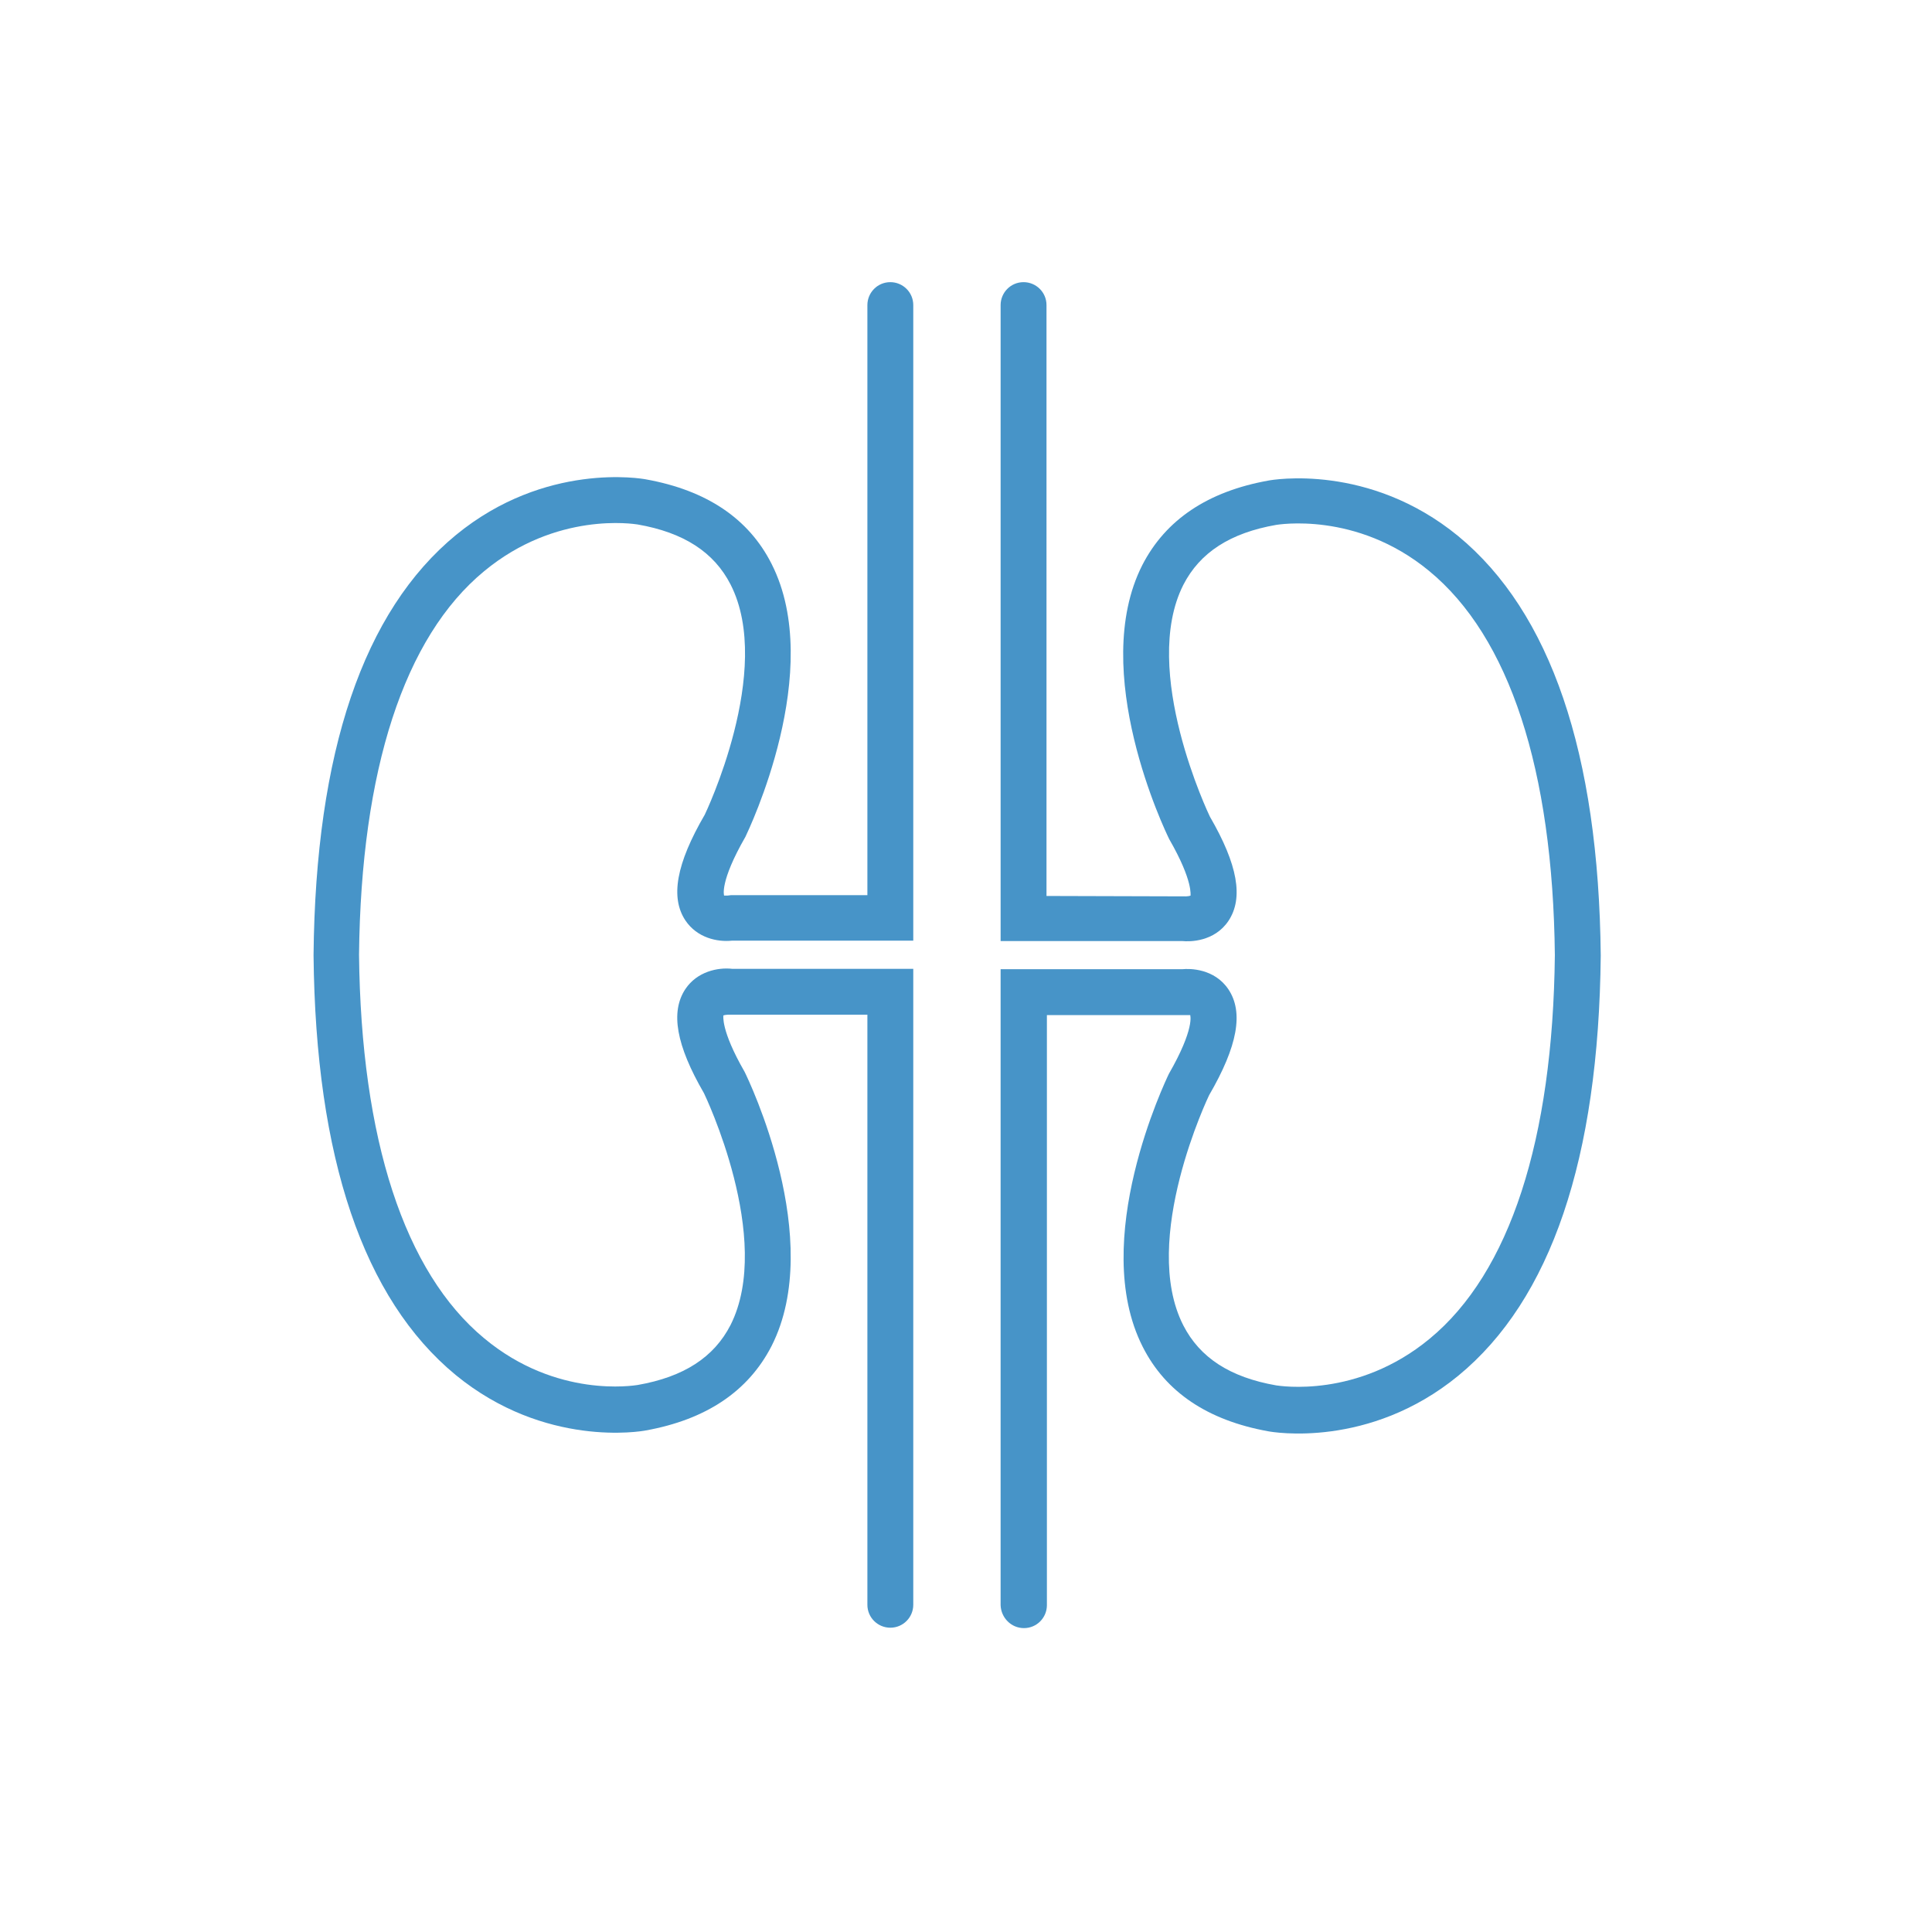<?xml version="1.0" encoding="utf-8"?>
<!-- Generator: Adobe Illustrator 23.1.0, SVG Export Plug-In . SVG Version: 6.00 Build 0)  -->
<svg version="1.1" id="图层_1" xmlns="http://www.w3.org/2000/svg" xmlns:xlink="http://www.w3.org/1999/xlink" x="0px" y="0px"
	 viewBox="0 0 48 48" style="enable-background:new 0 0 48 48;" xml:space="preserve">
<style type="text/css">
	.st0{fill:#4794C8;}
</style>
<g>
	<path class="st0" d="M11.32,34.16c2.22,1.82,4.62,1.4,4.72,1.38c1.5-0.27,2.55-0.97,3.13-2.1c1.34-2.64-0.57-6.61-0.67-6.81
		c-0.61-1.06-0.52-1.4-0.53-1.4c0.02-0.01,0.08-0.02,0.11-0.02l3.47,0v14.66c0,0.32,0.26,0.57,0.57,0.57c0.32,0,0.57-0.26,0.57-0.57
		v-15.8h-4.5c-0.36-0.04-0.87,0.07-1.16,0.5c-0.38,0.57-0.23,1.4,0.46,2.59c0.02,0.04,1.74,3.62,0.66,5.76
		c-0.41,0.8-1.16,1.29-2.31,1.49c-0.08,0.01-2.01,0.34-3.81-1.16c-1.98-1.64-3.06-4.94-3.11-9.53c0.05-4.59,1.12-7.89,3.11-9.53
		c1.8-1.49,3.73-1.17,3.81-1.16c1.15,0.2,1.9,0.69,2.31,1.49c1.09,2.13-0.64,5.72-0.64,5.72c-0.71,1.22-0.86,2.06-0.48,2.63
		c0.29,0.43,0.79,0.54,1.16,0.5h4.5V7.58c0-0.32-0.26-0.57-0.57-0.57c-0.32,0-0.57,0.26-0.57,0.57v14.66h-3.39l-0.08,0.01
		c0,0-0.01,0-0.01,0c-0.02,0-0.07,0-0.08,0c0,0-0.12-0.33,0.53-1.46c0.08-0.17,1.99-4.14,0.65-6.78c-0.57-1.13-1.62-1.83-3.12-2.1
		c-0.1-0.02-2.5-0.44-4.72,1.38c-2.3,1.89-3.49,5.39-3.54,10.44C7.84,28.77,9.03,32.27,11.32,34.16z"/>
	<path class="st0" d="M25.44,40.45c0.32,0,0.57-0.26,0.57-0.57V25.22h3.39l0.08,0c0,0,0.01,0,0.01,0c0.02,0,0.08,0,0.08,0
		c0,0,0.12,0.33-0.53,1.46c-0.08,0.17-1.99,4.14-0.65,6.78c0.57,1.13,1.62,1.83,3.12,2.1c0.1,0.02,2.5,0.44,4.72-1.38
		c2.3-1.89,3.49-5.39,3.54-10.44c-0.05-5.03-1.25-8.53-3.54-10.42c-2.22-1.82-4.62-1.4-4.72-1.38c-1.5,0.27-2.55,0.97-3.13,2.1
		c-1.34,2.64,0.57,6.61,0.67,6.81c0.61,1.06,0.52,1.4,0.53,1.4c-0.02,0.01-0.08,0.02-0.11,0.02l-3.47-0.01V7.58
		c0-0.32-0.26-0.57-0.57-0.57c-0.32,0-0.57,0.26-0.57,0.57v15.8h4.51c0.19,0.02,0.8,0.02,1.15-0.5c0.38-0.57,0.23-1.4-0.46-2.59
		c-0.02-0.04-1.74-3.63-0.66-5.76c0.41-0.8,1.16-1.29,2.31-1.49c0.02,0,1.98-0.35,3.79,1.14c2,1.64,3.08,4.94,3.13,9.55
		c-0.05,4.59-1.12,7.89-3.11,9.53c-1.8,1.49-3.73,1.17-3.81,1.16c-1.15-0.2-1.9-0.69-2.31-1.49c-1.09-2.13,0.64-5.72,0.64-5.72
		c0.71-1.22,0.86-2.06,0.48-2.63c-0.35-0.52-0.96-0.52-1.15-0.5h-4.51v15.8C24.87,40.19,25.12,40.45,25.44,40.45z"/>
</g>
</svg>
